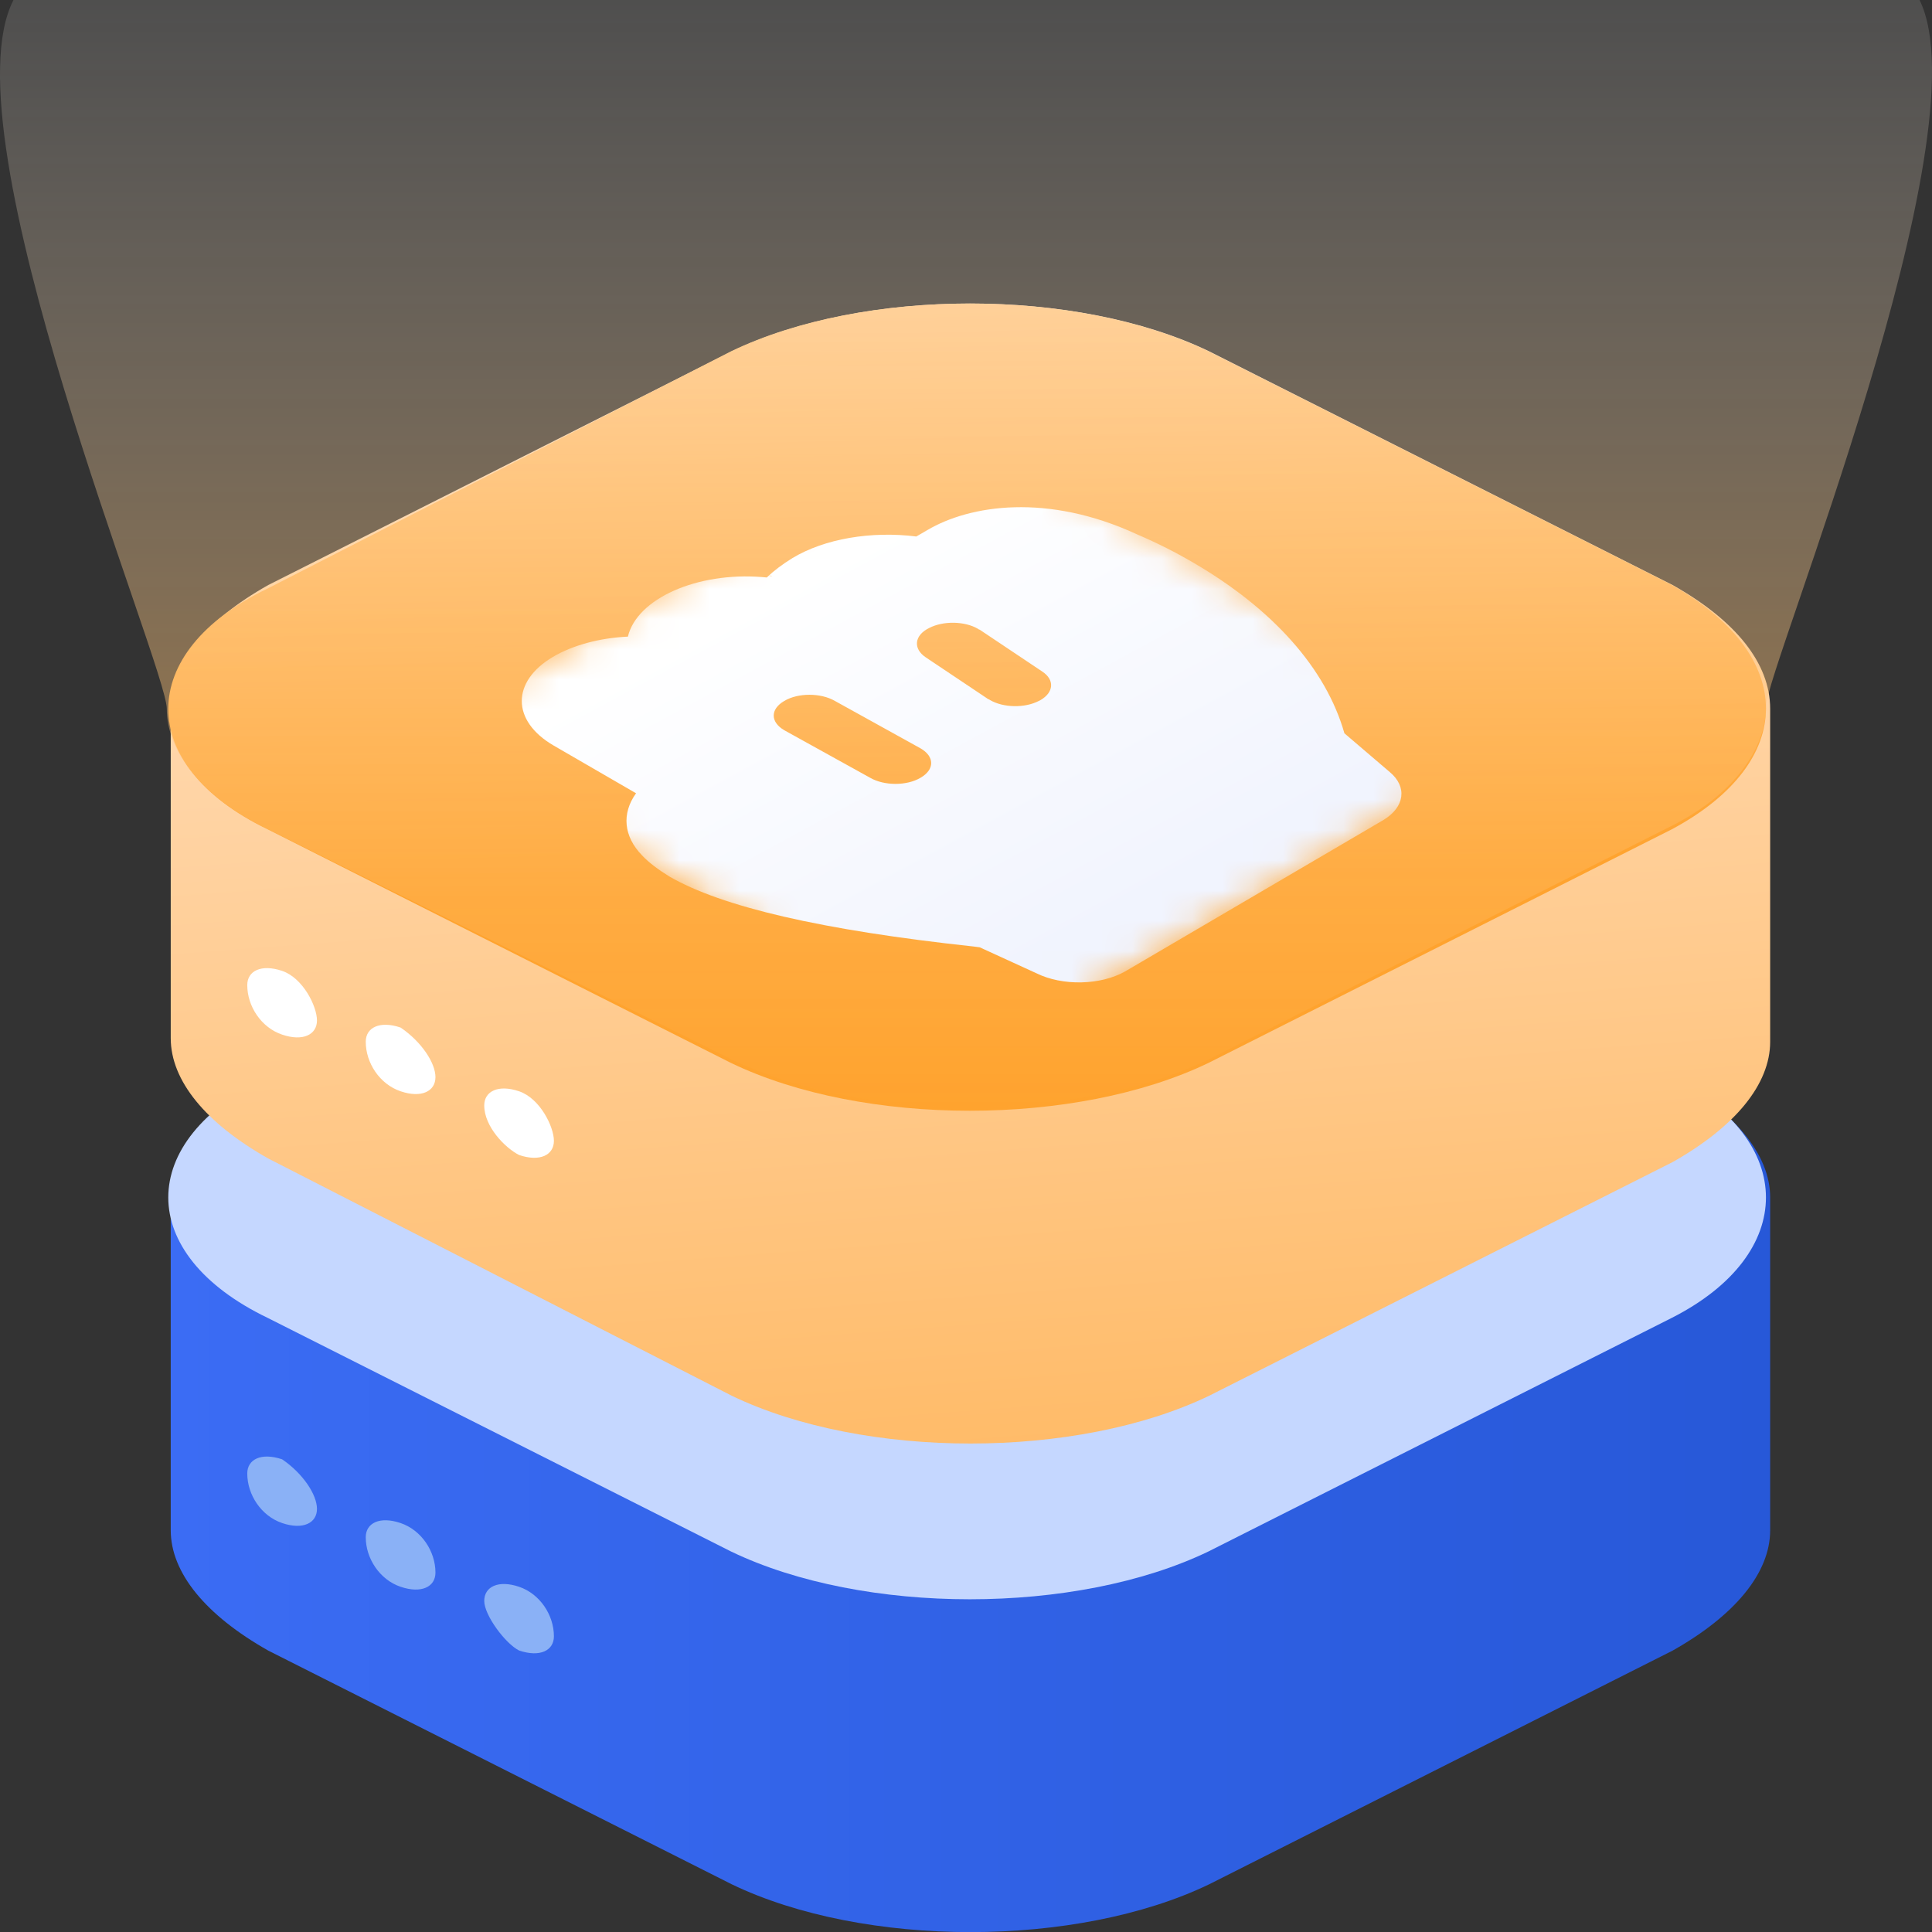 <svg width="64" height="64" viewBox="0 0 64 64" fill="none" xmlns="http://www.w3.org/2000/svg">
<rect x="0" y="0" width="64" height="64" fill="#333333" stroke="none"/>
<g id="&#229;&#138;&#168;&#230;&#128;&#129;&#228;&#189;&#143;&#229;&#174;&#133;">
<path id="Vector" d="M55.407 35.679L40.055 27.939C35.668 25.828 28.627 25.828 24.241 27.939L8.888 35.679C6.811 36.852 5.656 38.26 5.656 39.667V50.691C5.656 52.099 6.811 53.506 8.888 54.679L24.241 62.42C28.627 64.531 35.668 64.531 40.055 62.42L55.407 54.679C57.485 53.506 58.639 52.099 58.639 50.691V39.667C58.639 38.26 57.485 36.852 55.407 35.679Z" fill="url(#paint0_linear_1_1201)"/>
<path id="Vector_2" d="M55.383 43.655L40.03 51.395C35.644 53.506 28.603 53.506 24.216 51.395L8.864 43.655C4.478 41.544 4.478 37.791 8.864 35.679L24.216 27.939C28.603 25.828 35.644 25.828 40.03 27.939L55.383 35.679C59.538 37.791 59.538 41.544 55.383 43.655Z" fill="#C5D7FF"/>
<path id="Vector_3" d="M55.407 19.379L40.055 11.638C35.668 9.527 28.627 9.527 24.241 11.638L8.888 19.379C6.811 20.551 5.656 21.959 5.656 23.366V34.391C5.656 35.798 6.811 37.206 8.888 38.378L24.241 46.236C28.627 48.347 35.668 48.347 40.055 46.236L55.407 38.496C57.485 37.323 58.639 35.915 58.639 34.508V23.483C58.639 21.959 57.485 20.551 55.407 19.379Z" fill="url(#paint1_linear_1_1201)"/>
<path id="Vector_4" d="M55.383 27.471L40.03 35.212C35.644 37.323 28.603 37.323 24.216 35.212L8.864 27.471C4.478 25.36 4.478 21.607 8.864 19.496L24.216 11.638C28.603 9.527 35.644 9.527 40.03 11.638L55.383 19.379C59.538 21.724 59.538 25.243 55.383 27.471Z" fill="url(#paint2_linear_1_1201)"/>
<path id="Vector_5" opacity="0.6" d="M58.509 23.363C58.509 24.77 57.47 26.295 55.392 27.35L40.04 35.091C35.653 37.202 28.612 37.202 24.226 35.091L8.873 27.468C6.68 26.412 5.526 24.887 5.526 23.48C5.526 22.073 -1.862 4.457 0.447 0H63.588C65.781 4.457 58.509 22.19 58.509 23.363Z" fill="url(#paint3_linear_1_1201)"/>
<g id="Frame" clip-path="url(#clip0_1_1201)">
<g id="Group">
<g id="Group_2">
<g id="Clip path group">
<mask id="mask0_1_1201" style="mask-type:luminance" maskUnits="userSpaceOnUse" x="14" y="14" width="36" height="21">
<g id="SVGID_2_">
<path id="Vector_6" d="M14 24.278L31.56 14L50 24.722L32.44 35L14 24.278Z" fill="white"/>
</g>
</mask>
<g mask="url(#mask0_1_1201)">
<g id="Group_3">
<path id="Vector_7" d="M25.982 24.191C25.513 23.919 25.513 23.49 25.982 23.219C26.436 22.947 27.188 22.947 27.657 23.219L30.496 24.791C30.964 25.063 30.964 25.492 30.496 25.763C30.042 26.035 29.289 26.035 28.821 25.763L25.982 24.191ZM25.471 19.073C25.513 19.059 25.556 19.073 25.584 19.087L25.471 19.073ZM32.796 23.19C32.781 23.176 32.753 23.162 32.739 23.162L30.666 21.775C30.24 21.489 30.283 21.046 30.78 20.803C31.248 20.56 31.958 20.574 32.398 20.831C32.412 20.846 32.441 20.86 32.455 20.86L34.528 22.247C34.939 22.518 34.911 22.933 34.471 23.19L34.414 23.219C33.946 23.462 33.236 23.447 32.796 23.19ZM39.538 18.644C38.956 18.301 38.332 17.986 37.665 17.701C34.698 16.328 32.128 16.729 30.723 17.558L30.354 17.772C28.863 17.586 27.316 17.844 26.251 18.487C25.925 18.687 25.641 18.901 25.4 19.13C25.343 19.13 25.3 19.116 25.244 19.116C23.086 18.944 21.099 19.831 20.8 21.089C19.863 21.131 18.969 21.375 18.316 21.761C16.939 22.575 16.939 23.876 18.33 24.691L21.07 26.278C20.587 26.95 20.658 27.707 21.269 28.336C21.496 28.579 21.808 28.808 22.177 29.037C23.909 30.038 27.203 30.809 32.242 31.353L32.455 31.381L34.329 32.239C35.195 32.668 36.458 32.639 37.267 32.182L45.827 27.164C46.537 26.735 46.622 26.063 46.04 25.577L44.535 24.291C43.925 22.146 42.165 20.174 39.538 18.644Z" fill="url(#paint4_linear_1_1201)"/>
</g>
</g>
</g>
</g>
</g>
</g>
<path id="Vector_8" d="M17.195 38.261C17.888 38.496 18.349 38.261 18.349 37.792C18.349 37.323 17.888 36.385 17.195 36.15C16.503 35.915 16.041 36.15 16.041 36.619C16.041 37.323 16.733 38.026 17.195 38.261ZM9.346 32.162C8.653 31.928 8.191 32.162 8.191 32.632C8.191 33.335 8.653 34.039 9.346 34.273C10.038 34.508 10.5 34.273 10.5 33.804C10.5 33.335 10.038 32.397 9.346 32.162ZM13.27 34.039C12.578 33.804 12.116 34.039 12.116 34.508C12.116 35.212 12.578 35.915 13.27 36.15C13.963 36.385 14.425 36.15 14.425 35.681C14.425 35.212 13.963 34.508 13.27 34.039Z" fill="white"/>
<path id="Vector_9" d="M17.195 54.675C17.888 54.91 18.349 54.675 18.349 54.206C18.349 53.502 17.888 52.799 17.195 52.564C16.503 52.33 16.041 52.564 16.041 53.033C16.041 53.502 16.733 54.441 17.195 54.675ZM9.346 48.342C8.653 48.108 8.191 48.342 8.191 48.811C8.191 49.515 8.653 50.218 9.346 50.453C10.038 50.688 10.5 50.453 10.5 49.984C10.5 49.515 10.038 48.811 9.346 48.342ZM13.27 50.453C12.578 50.218 12.116 50.453 12.116 50.922C12.116 51.626 12.578 52.33 13.27 52.564C13.963 52.799 14.425 52.564 14.425 52.095C14.425 51.391 13.963 50.688 13.27 50.453Z" fill="#8AB1F6"/>
</g>
<defs>
<linearGradient id="paint0_linear_1_1201" x1="5.602" y1="45.161" x2="58.643" y2="45.161" gradientUnits="userSpaceOnUse">
<stop stop-color="#3B6CF4"/>
<stop offset="1" stop-color="#2758D8"/>
</linearGradient>
<linearGradient id="paint1_linear_1_1201" x1="30.965" y1="13.062" x2="35.307" y2="70.745" gradientUnits="userSpaceOnUse">
<stop stop-color="#FFE0C2"/>
<stop offset="1" stop-color="#FFA32E"/>
</linearGradient>
<linearGradient id="paint2_linear_1_1201" x1="31.377" y1="-1.256" x2="32.184" y2="29.23" gradientUnits="userSpaceOnUse">
<stop stop-color="#FFE0C2"/>
<stop offset="1" stop-color="#FFA32E"/>
</linearGradient>
<linearGradient id="paint3_linear_1_1201" x1="32" y1="-1.384" x2="32" y2="36.674" gradientUnits="userSpaceOnUse">
<stop stop-color="white" stop-opacity="0.2"/>
<stop offset="1" stop-color="#FFA32E"/>
</linearGradient>
<linearGradient id="paint4_linear_1_1201" x1="39.305" y1="29.126" x2="32.182" y2="15.971" gradientUnits="userSpaceOnUse">
<stop stop-color="#F1F4FE"/>
<stop offset="1" stop-color="white"/>
</linearGradient>
<clipPath id="clip0_1_1201">
<rect width="36" height="21" fill="white" transform="translate(14 14)"/>
</clipPath>
</defs>
</svg>
